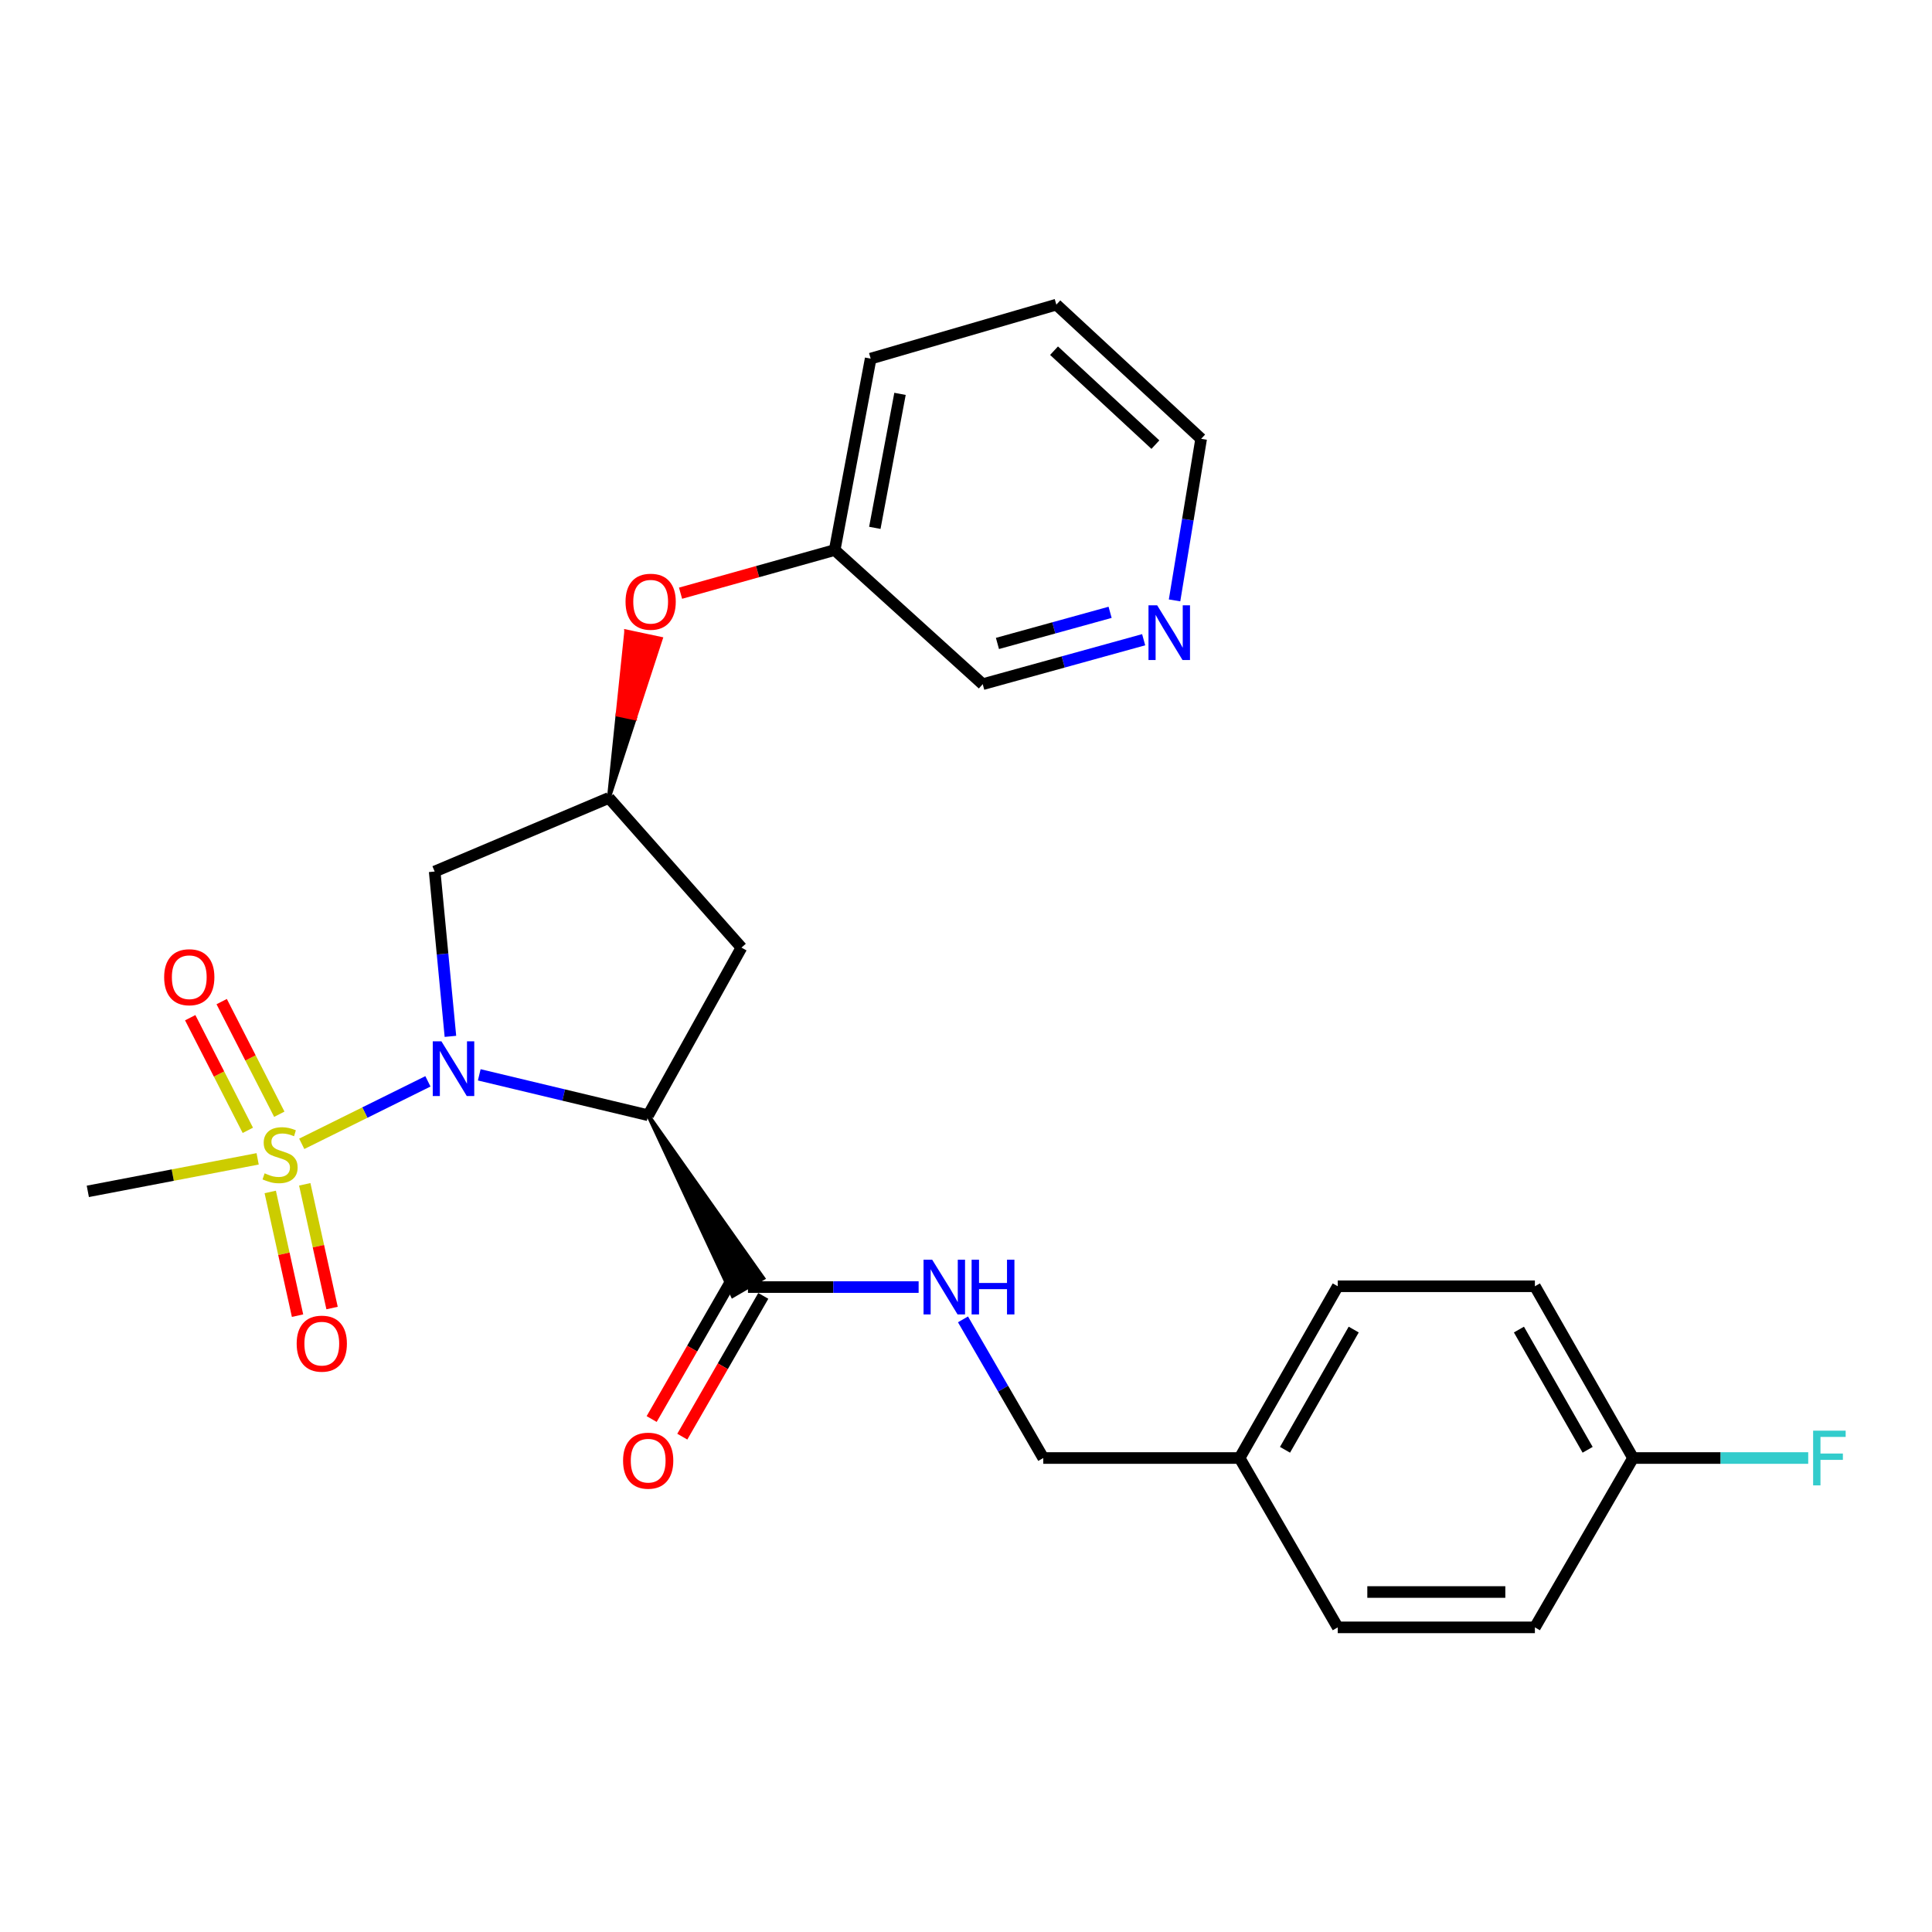 <?xml version='1.0' encoding='iso-8859-1'?>
<svg version='1.1' baseProfile='full'
              xmlns='http://www.w3.org/2000/svg'
                      xmlns:rdkit='http://www.rdkit.org/xml'
                      xmlns:xlink='http://www.w3.org/1999/xlink'
                  xml:space='preserve'
width='1000px' height='1000px' viewBox='0 0 1000 1000'>
<!-- END OF HEADER -->
<rect style='opacity:1.0;fill:#FFFFFF;stroke:none' width='1000' height='1000' x='0' y='0'> </rect>
<path class='bond-0' d='M 221.49,559.7 L 188.836,575.87' style='fill:none;fill-rule:evenodd;stroke:#0000FF;stroke-width:6px;stroke-linecap:butt;stroke-linejoin:miter;stroke-opacity:1' />
<path class='bond-0' d='M 188.836,575.87 L 156.183,592.039' style='fill:none;fill-rule:evenodd;stroke:#CCCC00;stroke-width:6px;stroke-linecap:butt;stroke-linejoin:miter;stroke-opacity:1' />
<path class='bond-1' d='M 248.064,556.331 L 291.781,566.792' style='fill:none;fill-rule:evenodd;stroke:#0000FF;stroke-width:6px;stroke-linecap:butt;stroke-linejoin:miter;stroke-opacity:1' />
<path class='bond-1' d='M 291.781,566.792 L 335.498,577.253' style='fill:none;fill-rule:evenodd;stroke:#000000;stroke-width:6px;stroke-linecap:butt;stroke-linejoin:miter;stroke-opacity:1' />
<path class='bond-3' d='M 233.136,536.419 L 229.061,493.763' style='fill:none;fill-rule:evenodd;stroke:#0000FF;stroke-width:6px;stroke-linecap:butt;stroke-linejoin:miter;stroke-opacity:1' />
<path class='bond-3' d='M 229.061,493.763 L 224.986,451.107' style='fill:none;fill-rule:evenodd;stroke:#000000;stroke-width:6px;stroke-linecap:butt;stroke-linejoin:miter;stroke-opacity:1' />
<path class='bond-7' d='M 144.569,576.726 L 129.655,547.576' style='fill:none;fill-rule:evenodd;stroke:#CCCC00;stroke-width:6px;stroke-linecap:butt;stroke-linejoin:miter;stroke-opacity:1' />
<path class='bond-7' d='M 129.655,547.576 L 114.742,518.427' style='fill:none;fill-rule:evenodd;stroke:#FF0000;stroke-width:6px;stroke-linecap:butt;stroke-linejoin:miter;stroke-opacity:1' />
<path class='bond-7' d='M 128.28,585.059 L 113.367,555.91' style='fill:none;fill-rule:evenodd;stroke:#CCCC00;stroke-width:6px;stroke-linecap:butt;stroke-linejoin:miter;stroke-opacity:1' />
<path class='bond-7' d='M 113.367,555.91 L 98.453,526.76' style='fill:none;fill-rule:evenodd;stroke:#FF0000;stroke-width:6px;stroke-linecap:butt;stroke-linejoin:miter;stroke-opacity:1' />
<path class='bond-8' d='M 139.873,616.948 L 146.941,648.965' style='fill:none;fill-rule:evenodd;stroke:#CCCC00;stroke-width:6px;stroke-linecap:butt;stroke-linejoin:miter;stroke-opacity:1' />
<path class='bond-8' d='M 146.941,648.965 L 154.009,680.982' style='fill:none;fill-rule:evenodd;stroke:#FF0000;stroke-width:6px;stroke-linecap:butt;stroke-linejoin:miter;stroke-opacity:1' />
<path class='bond-8' d='M 157.739,613.004 L 164.807,645.021' style='fill:none;fill-rule:evenodd;stroke:#CCCC00;stroke-width:6px;stroke-linecap:butt;stroke-linejoin:miter;stroke-opacity:1' />
<path class='bond-8' d='M 164.807,645.021 L 171.876,677.037' style='fill:none;fill-rule:evenodd;stroke:#FF0000;stroke-width:6px;stroke-linecap:butt;stroke-linejoin:miter;stroke-opacity:1' />
<path class='bond-12' d='M 133.355,599.817 L 89.405,608.234' style='fill:none;fill-rule:evenodd;stroke:#CCCC00;stroke-width:6px;stroke-linecap:butt;stroke-linejoin:miter;stroke-opacity:1' />
<path class='bond-12' d='M 89.405,608.234 L 45.455,616.652' style='fill:none;fill-rule:evenodd;stroke:#000000;stroke-width:6px;stroke-linecap:butt;stroke-linejoin:miter;stroke-opacity:1' />
<path class='bond-2' d='M 335.498,577.253 L 379.234,670.779 L 395.056,661.59 Z' style='fill:#000000;fill-rule:evenodd;fill-opacity:1;stroke:#000000;stroke-width:2px;stroke-linecap:butt;stroke-linejoin:miter;stroke-opacity:1;' />
<path class='bond-4' d='M 335.498,577.253 L 383.781,490.476' style='fill:none;fill-rule:evenodd;stroke:#000000;stroke-width:6px;stroke-linecap:butt;stroke-linejoin:miter;stroke-opacity:1' />
<path class='bond-6' d='M 387.145,666.185 L 431.314,666.185' style='fill:none;fill-rule:evenodd;stroke:#000000;stroke-width:6px;stroke-linecap:butt;stroke-linejoin:miter;stroke-opacity:1' />
<path class='bond-6' d='M 431.314,666.185 L 475.482,666.185' style='fill:none;fill-rule:evenodd;stroke:#0000FF;stroke-width:6px;stroke-linecap:butt;stroke-linejoin:miter;stroke-opacity:1' />
<path class='bond-9' d='M 379.215,661.623 L 358.256,698.056' style='fill:none;fill-rule:evenodd;stroke:#000000;stroke-width:6px;stroke-linecap:butt;stroke-linejoin:miter;stroke-opacity:1' />
<path class='bond-9' d='M 358.256,698.056 L 337.296,734.489' style='fill:none;fill-rule:evenodd;stroke:#FF0000;stroke-width:6px;stroke-linecap:butt;stroke-linejoin:miter;stroke-opacity:1' />
<path class='bond-9' d='M 395.075,670.747 L 374.115,707.18' style='fill:none;fill-rule:evenodd;stroke:#000000;stroke-width:6px;stroke-linecap:butt;stroke-linejoin:miter;stroke-opacity:1' />
<path class='bond-9' d='M 374.115,707.18 L 353.155,743.613' style='fill:none;fill-rule:evenodd;stroke:#FF0000;stroke-width:6px;stroke-linecap:butt;stroke-linejoin:miter;stroke-opacity:1' />
<path class='bond-5' d='M 224.986,451.107 L 315.168,412.999' style='fill:none;fill-rule:evenodd;stroke:#000000;stroke-width:6px;stroke-linecap:butt;stroke-linejoin:miter;stroke-opacity:1' />
<path class='bond-26' d='M 383.781,490.476 L 315.168,412.999' style='fill:none;fill-rule:evenodd;stroke:#000000;stroke-width:6px;stroke-linecap:butt;stroke-linejoin:miter;stroke-opacity:1' />
<path class='bond-10' d='M 315.168,412.999 L 328.602,371.815 L 319.654,369.913 Z' style='fill:#000000;fill-rule:evenodd;fill-opacity:1;stroke:#000000;stroke-width:2px;stroke-linecap:butt;stroke-linejoin:miter;stroke-opacity:1;' />
<path class='bond-10' d='M 328.602,371.815 L 324.139,326.826 L 342.036,330.632 Z' style='fill:#FF0000;fill-rule:evenodd;fill-opacity:1;stroke:#FF0000;stroke-width:2px;stroke-linecap:butt;stroke-linejoin:miter;stroke-opacity:1;' />
<path class='bond-10' d='M 328.602,371.815 L 319.654,369.913 L 324.139,326.826 Z' style='fill:#FF0000;fill-rule:evenodd;fill-opacity:1;stroke:#FF0000;stroke-width:2px;stroke-linecap:butt;stroke-linejoin:miter;stroke-opacity:1;' />
<path class='bond-13' d='M 498.441,682.901 L 519.217,718.785' style='fill:none;fill-rule:evenodd;stroke:#0000FF;stroke-width:6px;stroke-linecap:butt;stroke-linejoin:miter;stroke-opacity:1' />
<path class='bond-13' d='M 519.217,718.785 L 539.994,754.669' style='fill:none;fill-rule:evenodd;stroke:#000000;stroke-width:6px;stroke-linecap:butt;stroke-linejoin:miter;stroke-opacity:1' />
<path class='bond-16' d='M 352.251,307.039 L 392.142,295.869' style='fill:none;fill-rule:evenodd;stroke:#FF0000;stroke-width:6px;stroke-linecap:butt;stroke-linejoin:miter;stroke-opacity:1' />
<path class='bond-16' d='M 392.142,295.869 L 432.033,284.699' style='fill:none;fill-rule:evenodd;stroke:#000000;stroke-width:6px;stroke-linecap:butt;stroke-linejoin:miter;stroke-opacity:1' />
<path class='bond-11' d='M 591.957,331.121 L 550.306,342.628' style='fill:none;fill-rule:evenodd;stroke:#0000FF;stroke-width:6px;stroke-linecap:butt;stroke-linejoin:miter;stroke-opacity:1' />
<path class='bond-11' d='M 550.306,342.628 L 508.655,354.135' style='fill:none;fill-rule:evenodd;stroke:#000000;stroke-width:6px;stroke-linecap:butt;stroke-linejoin:miter;stroke-opacity:1' />
<path class='bond-11' d='M 574.589,316.937 L 545.434,324.992' style='fill:none;fill-rule:evenodd;stroke:#0000FF;stroke-width:6px;stroke-linecap:butt;stroke-linejoin:miter;stroke-opacity:1' />
<path class='bond-11' d='M 545.434,324.992 L 516.278,333.047' style='fill:none;fill-rule:evenodd;stroke:#000000;stroke-width:6px;stroke-linecap:butt;stroke-linejoin:miter;stroke-opacity:1' />
<path class='bond-27' d='M 607.949,310.76 L 614.829,268.948' style='fill:none;fill-rule:evenodd;stroke:#0000FF;stroke-width:6px;stroke-linecap:butt;stroke-linejoin:miter;stroke-opacity:1' />
<path class='bond-27' d='M 614.829,268.948 L 621.709,227.135' style='fill:none;fill-rule:evenodd;stroke:#000000;stroke-width:6px;stroke-linecap:butt;stroke-linejoin:miter;stroke-opacity:1' />
<path class='bond-15' d='M 539.994,754.669 L 641.611,754.669' style='fill:none;fill-rule:evenodd;stroke:#000000;stroke-width:6px;stroke-linecap:butt;stroke-linejoin:miter;stroke-opacity:1' />
<path class='bond-14' d='M 845.264,754.669 L 794.46,665.768' style='fill:none;fill-rule:evenodd;stroke:#000000;stroke-width:6px;stroke-linecap:butt;stroke-linejoin:miter;stroke-opacity:1' />
<path class='bond-14' d='M 821.757,750.412 L 786.195,688.181' style='fill:none;fill-rule:evenodd;stroke:#000000;stroke-width:6px;stroke-linecap:butt;stroke-linejoin:miter;stroke-opacity:1' />
<path class='bond-17' d='M 845.264,754.669 L 890.597,754.669' style='fill:none;fill-rule:evenodd;stroke:#000000;stroke-width:6px;stroke-linecap:butt;stroke-linejoin:miter;stroke-opacity:1' />
<path class='bond-17' d='M 890.597,754.669 L 935.931,754.669' style='fill:none;fill-rule:evenodd;stroke:#33CCCC;stroke-width:6px;stroke-linecap:butt;stroke-linejoin:miter;stroke-opacity:1' />
<path class='bond-28' d='M 845.264,754.669 L 794.46,842.321' style='fill:none;fill-rule:evenodd;stroke:#000000;stroke-width:6px;stroke-linecap:butt;stroke-linejoin:miter;stroke-opacity:1' />
<path class='bond-20' d='M 641.611,754.669 L 692.415,842.321' style='fill:none;fill-rule:evenodd;stroke:#000000;stroke-width:6px;stroke-linecap:butt;stroke-linejoin:miter;stroke-opacity:1' />
<path class='bond-21' d='M 641.611,754.669 L 692.415,665.768' style='fill:none;fill-rule:evenodd;stroke:#000000;stroke-width:6px;stroke-linecap:butt;stroke-linejoin:miter;stroke-opacity:1' />
<path class='bond-21' d='M 665.118,750.412 L 700.68,688.181' style='fill:none;fill-rule:evenodd;stroke:#000000;stroke-width:6px;stroke-linecap:butt;stroke-linejoin:miter;stroke-opacity:1' />
<path class='bond-22' d='M 432.033,284.699 L 508.655,354.135' style='fill:none;fill-rule:evenodd;stroke:#000000;stroke-width:6px;stroke-linecap:butt;stroke-linejoin:miter;stroke-opacity:1' />
<path class='bond-24' d='M 432.033,284.699 L 450.655,185.622' style='fill:none;fill-rule:evenodd;stroke:#000000;stroke-width:6px;stroke-linecap:butt;stroke-linejoin:miter;stroke-opacity:1' />
<path class='bond-24' d='M 452.808,273.217 L 465.843,203.864' style='fill:none;fill-rule:evenodd;stroke:#000000;stroke-width:6px;stroke-linecap:butt;stroke-linejoin:miter;stroke-opacity:1' />
<path class='bond-18' d='M 794.46,842.321 L 692.415,842.321' style='fill:none;fill-rule:evenodd;stroke:#000000;stroke-width:6px;stroke-linecap:butt;stroke-linejoin:miter;stroke-opacity:1' />
<path class='bond-18' d='M 779.153,824.024 L 707.722,824.024' style='fill:none;fill-rule:evenodd;stroke:#000000;stroke-width:6px;stroke-linecap:butt;stroke-linejoin:miter;stroke-opacity:1' />
<path class='bond-19' d='M 794.46,665.768 L 692.415,665.768' style='fill:none;fill-rule:evenodd;stroke:#000000;stroke-width:6px;stroke-linecap:butt;stroke-linejoin:miter;stroke-opacity:1' />
<path class='bond-23' d='M 621.709,227.135 L 546.763,157.679' style='fill:none;fill-rule:evenodd;stroke:#000000;stroke-width:6px;stroke-linecap:butt;stroke-linejoin:miter;stroke-opacity:1' />
<path class='bond-23' d='M 598.03,230.137 L 545.568,181.517' style='fill:none;fill-rule:evenodd;stroke:#000000;stroke-width:6px;stroke-linecap:butt;stroke-linejoin:miter;stroke-opacity:1' />
<path class='bond-25' d='M 450.655,185.622 L 546.763,157.679' style='fill:none;fill-rule:evenodd;stroke:#000000;stroke-width:6px;stroke-linecap:butt;stroke-linejoin:miter;stroke-opacity:1' />
<path  class='atom-0' d='M 228.474 538.982
L 237.754 553.982
Q 238.674 555.462, 240.154 558.142
Q 241.634 560.822, 241.714 560.982
L 241.714 538.982
L 245.474 538.982
L 245.474 567.302
L 241.594 567.302
L 231.634 550.902
Q 230.474 548.982, 229.234 546.782
Q 228.034 544.582, 227.674 543.902
L 227.674 567.302
L 223.994 567.302
L 223.994 538.982
L 228.474 538.982
' fill='#0000FF'/>
<path  class='atom-1' d='M 136.968 607.312
Q 137.288 607.432, 138.608 607.992
Q 139.928 608.552, 141.368 608.912
Q 142.848 609.232, 144.288 609.232
Q 146.968 609.232, 148.528 607.952
Q 150.088 606.632, 150.088 604.352
Q 150.088 602.792, 149.288 601.832
Q 148.528 600.872, 147.328 600.352
Q 146.128 599.832, 144.128 599.232
Q 141.608 598.472, 140.088 597.752
Q 138.608 597.032, 137.528 595.512
Q 136.488 593.992, 136.488 591.432
Q 136.488 587.872, 138.888 585.672
Q 141.328 583.472, 146.128 583.472
Q 149.408 583.472, 153.128 585.032
L 152.208 588.112
Q 148.808 586.712, 146.248 586.712
Q 143.488 586.712, 141.968 587.872
Q 140.448 588.992, 140.488 590.952
Q 140.488 592.472, 141.248 593.392
Q 142.048 594.312, 143.168 594.832
Q 144.328 595.352, 146.248 595.952
Q 148.808 596.752, 150.328 597.552
Q 151.848 598.352, 152.928 599.992
Q 154.048 601.592, 154.048 604.352
Q 154.048 608.272, 151.408 610.392
Q 148.808 612.472, 144.448 612.472
Q 141.928 612.472, 140.008 611.912
Q 138.128 611.392, 135.888 610.472
L 136.968 607.312
' fill='#CCCC00'/>
<path  class='atom-7' d='M 482.503 652.025
L 491.783 667.025
Q 492.703 668.505, 494.183 671.185
Q 495.663 673.865, 495.743 674.025
L 495.743 652.025
L 499.503 652.025
L 499.503 680.345
L 495.623 680.345
L 485.663 663.945
Q 484.503 662.025, 483.263 659.825
Q 482.063 657.625, 481.703 656.945
L 481.703 680.345
L 478.023 680.345
L 478.023 652.025
L 482.503 652.025
' fill='#0000FF'/>
<path  class='atom-7' d='M 502.903 652.025
L 506.743 652.025
L 506.743 664.065
L 521.223 664.065
L 521.223 652.025
L 525.063 652.025
L 525.063 680.345
L 521.223 680.345
L 521.223 667.265
L 506.743 667.265
L 506.743 680.345
L 502.903 680.345
L 502.903 652.025
' fill='#0000FF'/>
<path  class='atom-8' d='M 84.966 505.803
Q 84.966 499.003, 88.326 495.203
Q 91.686 491.403, 97.966 491.403
Q 104.246 491.403, 107.606 495.203
Q 110.966 499.003, 110.966 505.803
Q 110.966 512.683, 107.566 516.603
Q 104.166 520.483, 97.966 520.483
Q 91.726 520.483, 88.326 516.603
Q 84.966 512.723, 84.966 505.803
M 97.966 517.283
Q 102.286 517.283, 104.606 514.403
Q 106.966 511.483, 106.966 505.803
Q 106.966 500.243, 104.606 497.443
Q 102.286 494.603, 97.966 494.603
Q 93.646 494.603, 91.286 497.403
Q 88.966 500.203, 88.966 505.803
Q 88.966 511.523, 91.286 514.403
Q 93.646 517.283, 97.966 517.283
' fill='#FF0000'/>
<path  class='atom-9' d='M 153.558 695.468
Q 153.558 688.668, 156.918 684.868
Q 160.278 681.068, 166.558 681.068
Q 172.838 681.068, 176.198 684.868
Q 179.558 688.668, 179.558 695.468
Q 179.558 702.348, 176.158 706.268
Q 172.758 710.148, 166.558 710.148
Q 160.318 710.148, 156.918 706.268
Q 153.558 702.388, 153.558 695.468
M 166.558 706.948
Q 170.878 706.948, 173.198 704.068
Q 175.558 701.148, 175.558 695.468
Q 175.558 689.908, 173.198 687.108
Q 170.878 684.268, 166.558 684.268
Q 162.238 684.268, 159.878 687.068
Q 157.558 689.868, 157.558 695.468
Q 157.558 701.188, 159.878 704.068
Q 162.238 706.948, 166.558 706.948
' fill='#FF0000'/>
<path  class='atom-10' d='M 322.498 756.04
Q 322.498 749.24, 325.858 745.44
Q 329.218 741.64, 335.498 741.64
Q 341.778 741.64, 345.138 745.44
Q 348.498 749.24, 348.498 756.04
Q 348.498 762.92, 345.098 766.84
Q 341.698 770.72, 335.498 770.72
Q 329.258 770.72, 325.858 766.84
Q 322.498 762.96, 322.498 756.04
M 335.498 767.52
Q 339.818 767.52, 342.138 764.64
Q 344.498 761.72, 344.498 756.04
Q 344.498 750.48, 342.138 747.68
Q 339.818 744.84, 335.498 744.84
Q 331.178 744.84, 328.818 747.64
Q 326.498 750.44, 326.498 756.04
Q 326.498 761.76, 328.818 764.64
Q 331.178 767.52, 335.498 767.52
' fill='#FF0000'/>
<path  class='atom-11' d='M 323.778 311.451
Q 323.778 304.651, 327.138 300.851
Q 330.498 297.051, 336.778 297.051
Q 343.058 297.051, 346.418 300.851
Q 349.778 304.651, 349.778 311.451
Q 349.778 318.331, 346.378 322.251
Q 342.978 326.131, 336.778 326.131
Q 330.538 326.131, 327.138 322.251
Q 323.778 318.371, 323.778 311.451
M 336.778 322.931
Q 341.098 322.931, 343.418 320.051
Q 345.778 317.131, 345.778 311.451
Q 345.778 305.891, 343.418 303.091
Q 341.098 300.251, 336.778 300.251
Q 332.458 300.251, 330.098 303.051
Q 327.778 305.851, 327.778 311.451
Q 327.778 317.171, 330.098 320.051
Q 332.458 322.931, 336.778 322.931
' fill='#FF0000'/>
<path  class='atom-12' d='M 598.941 313.302
L 608.221 328.302
Q 609.141 329.782, 610.621 332.462
Q 612.101 335.142, 612.181 335.302
L 612.181 313.302
L 615.941 313.302
L 615.941 341.622
L 612.061 341.622
L 602.101 325.222
Q 600.941 323.302, 599.701 321.102
Q 598.501 318.902, 598.141 318.222
L 598.141 341.622
L 594.461 341.622
L 594.461 313.302
L 598.941 313.302
' fill='#0000FF'/>
<path  class='atom-18' d='M 938.471 740.509
L 955.311 740.509
L 955.311 743.749
L 942.271 743.749
L 942.271 752.349
L 953.871 752.349
L 953.871 755.629
L 942.271 755.629
L 942.271 768.829
L 938.471 768.829
L 938.471 740.509
' fill='#33CCCC'/>
</svg>
